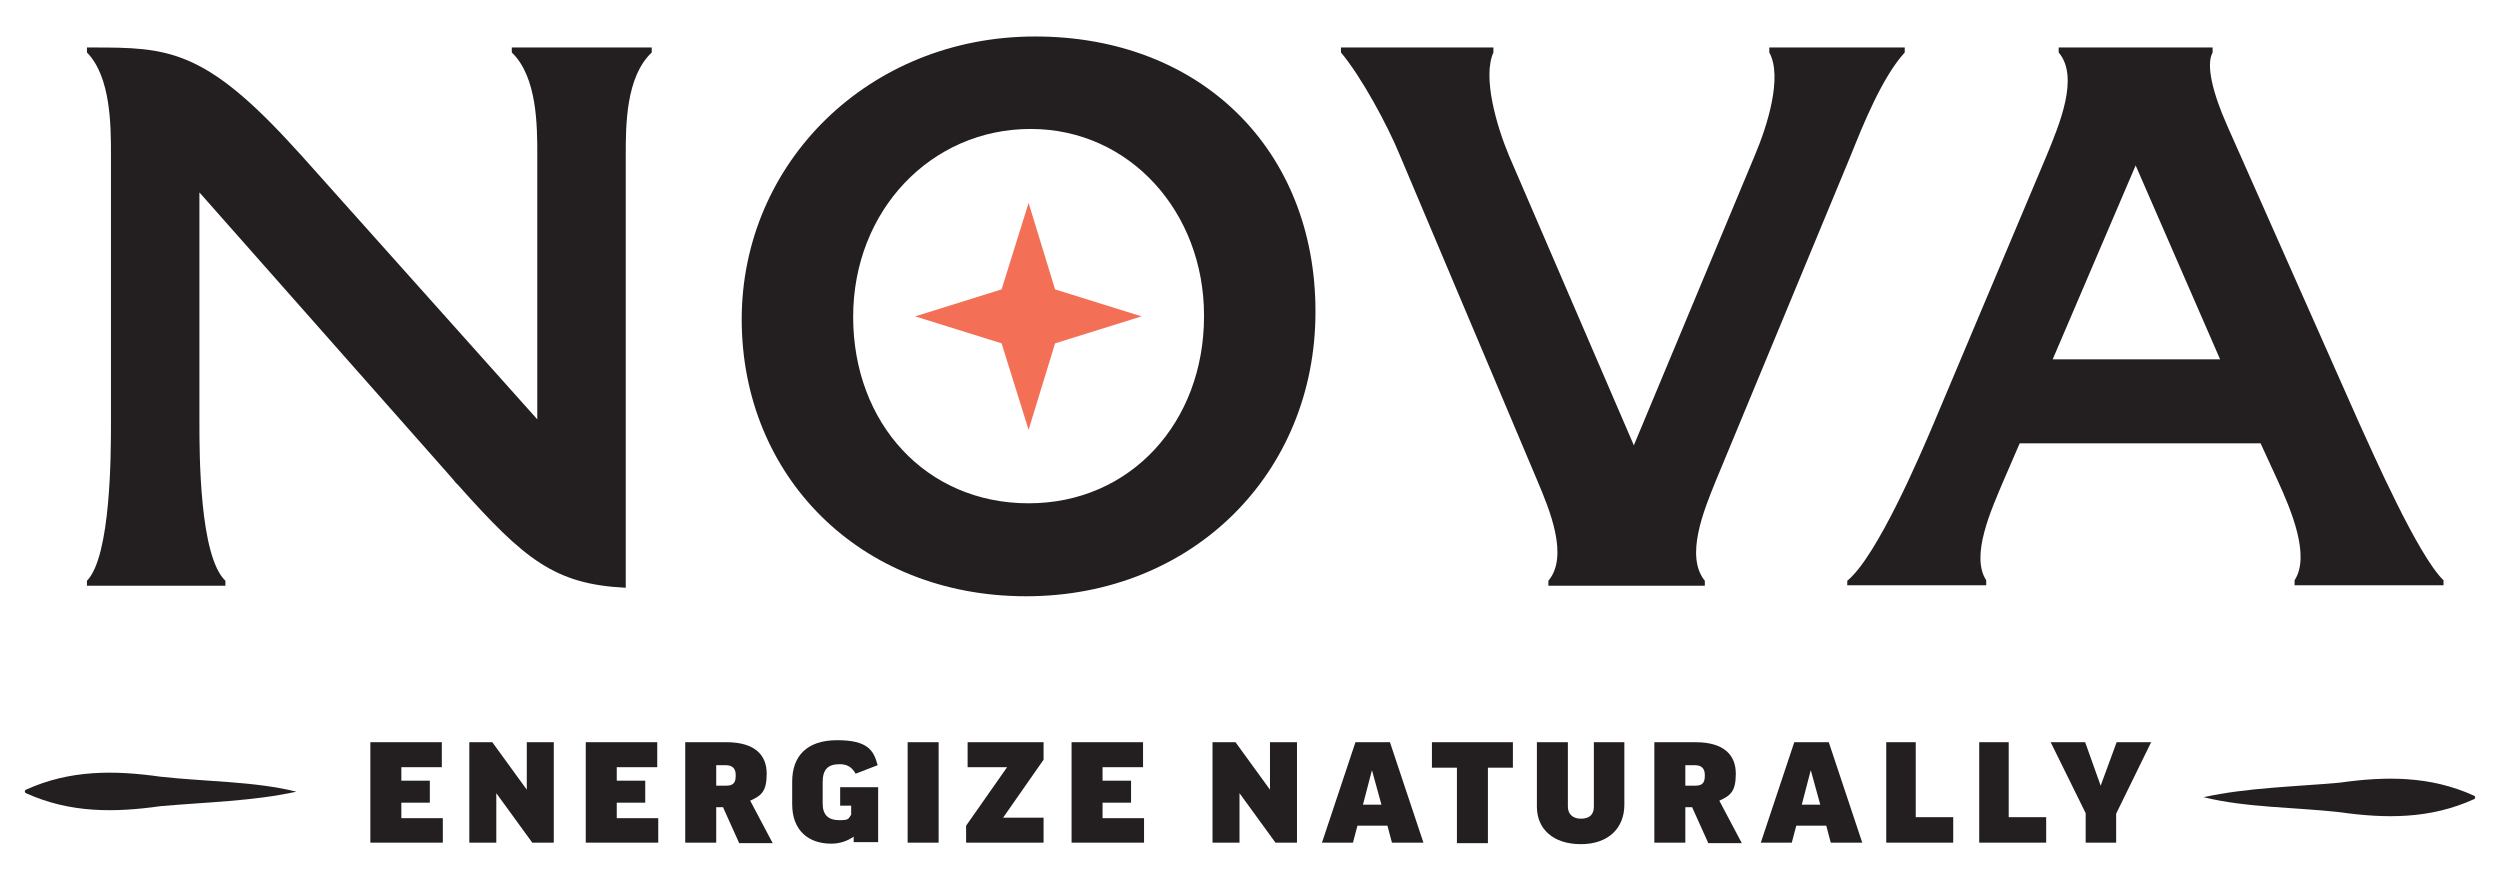 <svg viewBox="0 0 500.2 176.2" version="1.1" xmlns="http://www.w3.org/2000/svg">
  <defs>
    <style>
      .cls-1 {
        fill: #231f20;
      }

      .cls-2 {
        fill: #f37057;
      }
    </style>
  </defs>
  
  <g>
    <g id="Layer_1">
      <polygon points="228.4 63.3 211.1 68.7 205.8 86 200.4 68.7 183.1 63.3 200.4 57.9 205.8 40.6 211.1 57.9 228.4 63.3" class="cls-2"></polygon>
      <g>
        <path d="M88.4,148.5v5h-8.1v2.7h5.7v4.4h-5.7v3.1h8.3v4.9h-14.5v-20.1h14.3,0Z" class="cls-1"></path>
        <path d="M98.5,148.5l6.9,9.5h0v-9.5h5.4v20.1h-4.3l-7.2-9.9h0v9.9h-5.4v-20.1h4.6Z" class="cls-1"></path>
        <path d="M131.5,148.5v5h-8.1v2.7h5.7v4.4h-5.7v3.1h8.3v4.9h-14.5v-20.1h14.3,0Z" class="cls-1"></path>
        <path d="M144.7,161.5h-1.4v7.1h-6.2v-20.1h8.2c5.9,0,8.1,2.7,8.1,6.3s-1.1,4.4-3.3,5.4l4.5,8.5h-6.7l-3.2-7.1h0ZM143.3,157.2h2c1.7,0,1.9-.9,1.9-2.1s-.5-2-2-2h-1.9v4.1Z" class="cls-1"></path>
        <path d="M175.6,153.1l-4.4,1.7c-.8-1.4-1.8-1.9-3.2-1.9-2.4,0-3.4,1.1-3.4,3.6v4.3c0,2.3,1.2,3.3,3.3,3.3s1.8-.3,2.4-1.1v-1.8h-2.2v-3.7h7.6v11h-4.9v-1.1c-1.3.9-2.8,1.4-4.5,1.4-4.5,0-7.8-2.6-7.8-7.9v-4.5c0-5.1,2.9-8.3,9-8.3s7.3,2,8.1,5h0Z" class="cls-1"></path>
        <path d="M187.8,148.5v20.1h-6.2v-20.1h6.2Z" class="cls-1"></path>
        <path d="M208.8,168.6h-15.5v-3.4l8.2-11.7h-7.9v-5h15.2v3.5l-8.1,11.6h8.1v5h0Z" class="cls-1"></path>
        <path d="M228.7,148.5v5h-8.1v2.7h5.7v4.4h-5.7v3.1h8.3v4.9h-14.5v-20.1h14.3Z" class="cls-1"></path>
        <path d="M247.2,148.5l6.9,9.5h0v-9.5h5.4v20.1h-4.3l-7.2-9.9h0v9.9h-5.4v-20.1h4.6Z" class="cls-1"></path>
        <path d="M270.7,168.6h-6.2l6.7-20.1h6.9l6.7,20.1h-6.3l-.9-3.4h-6l-.9,3.4h0ZM272.7,161h3.7l-1.9-6.9h0l-1.8,6.9h0Z" class="cls-1"></path>
        <path d="M302.7,148.5v5.1h-5v15.1h-6.2v-15.1h-5v-5.1h16.2Z" class="cls-1"></path>
        <path d="M325,148.5v12.5c0,4.7-3.2,7.9-8.7,7.9s-8.8-3-8.8-7.5v-12.9h6.2v12.9c0,1.4.9,2.4,2.6,2.4s2.6-.8,2.6-2.4v-12.9h6.2-.1Z" class="cls-1"></path>
        <path d="M338.6,161.5h-1.4v7.1h-6.2v-20.1h8.2c5.9,0,8.1,2.7,8.1,6.3s-1.1,4.4-3.3,5.4l4.5,8.5h-6.7l-3.2-7.1h0ZM337.2,157.2h2c1.7,0,1.9-.9,1.9-2.1s-.5-2-2-2h-1.9v4.1Z" class="cls-1"></path>
        <path d="M358.5,168.6h-6.2l6.7-20.1h6.9l6.7,20.1h-6.3l-.9-3.4h-6l-.9,3.4h0ZM360.5,161h3.7l-1.9-6.9h0l-1.8,6.9h0Z" class="cls-1"></path>
        <path d="M383.3,148.5v15h7.5v5.1h-13.4v-20.1h5.9Z" class="cls-1"></path>
        <path d="M401.9,148.5v15h7.5v5.1h-13.4v-20.1h5.9Z" class="cls-1"></path>
        <path d="M423.4,162.8v5.8h-6.1v-5.9l-7-14.2h6.9l3.1,8.7h0l3.2-8.7h6.9l-7,14.3h0Z" class="cls-1"></path>
        <path d="M130.4,9.5v1c-5.2,4.9-5.2,14.6-5.2,20.6v86.5c-14.2-.7-20.2-5.6-33.5-20.5,0,0-.2-.2-.3-.3-.2-.2-.4-.4-.6-.7l-.6-.7-50.3-56.9v46.2c0,5.9,0,26.6,5.2,31.5v1h-27.7v-1c4.8-4.9,4.8-25.6,4.8-31.5V31.1c0-5.9,0-15.7-4.8-20.6v-1h1.1c15,0,22.4.2,40.6,20.3.4.4.8.9,1.2,1.3l47.2,52.8V31.1c0-5.9,0-15.7-5.1-20.6v-1h28Z" class="cls-1"></path>
        <path d="M381.1,9.5v1c-4.5,4.9-8.4,14.6-10.8,20.6l-27,65.1c-2.4,5.9-6.2,15.1-2.2,20v1h-31.3v-1c4.1-4.9.3-14.1-2.2-20l-27.5-65.1c-2.5-6.1-7.7-15.7-11.8-20.6v-1h30.5v1c-2.2,4.9.6,14.6,3.1,20.6l25,58,24.2-58c2.5-5.9,5.6-15.7,2.9-20.6v-1h27.3-.2Z" class="cls-1"></path>
        <path d="M369.6,117.2v-1c6-4.9,14.8-25.6,17.3-31.5l22.6-53.6c2.5-6.1,6.6-15.7,2.4-20.6v-1h30.8v1c-1.4,2.5.1,8.3,2.9,14.6l26.4,59.5c2.7,5.9,11.8,26.6,16.9,31.5v1h-29.8v-1c3.2-4.9-.7-14.1-3.4-20l-3.4-7.4h-48.2l-3.2,7.4c-2.5,5.9-6.7,15.1-3.5,20v1h-27.8,0ZM444.2,71.9l-16.9-38.8-16.6,38.8h33.5Z" class="cls-1"></path>
        <path d="M263.2,62.4c0,32.3-24.6,56.9-57.9,56.9s-56.9-24.1-56.9-55.4S173.8,7.3,207.1,7.3s56.1,22.8,56.1,55h0ZM240.9,63.1c0-20.6-14.8-37.3-34.7-37.3s-35.5,16.3-35.5,37.6,14.6,37.3,35.1,37.3,35.1-16.3,35.1-37.4h0c0,0,0,0,0,0h0Z" class="cls-1"></path>
        <path d="M5.2,158c8.8-4,17.7-3.9,26.9-2.6,8.9,1,18.8.9,27.2,3-8.6,1.9-18.2,2.1-27.2,2.9-9.2,1.3-18.1,1.4-26.9-2.6-.3-.1-.3-.6,0-.7h0Z" class="cls-1"></path>
        <path d="M495,159.9c-8.8,4-17.7,3.9-26.9,2.6-8.9-1-18.8-.9-27.2-3,8.6-1.9,18.2-2.1,27.2-2.9,9.2-1.3,18.1-1.4,26.9,2.6.3.1.3.6,0,.7h0Z" class="cls-1"></path>
      </g>
    </g>
  </g>
</svg>
